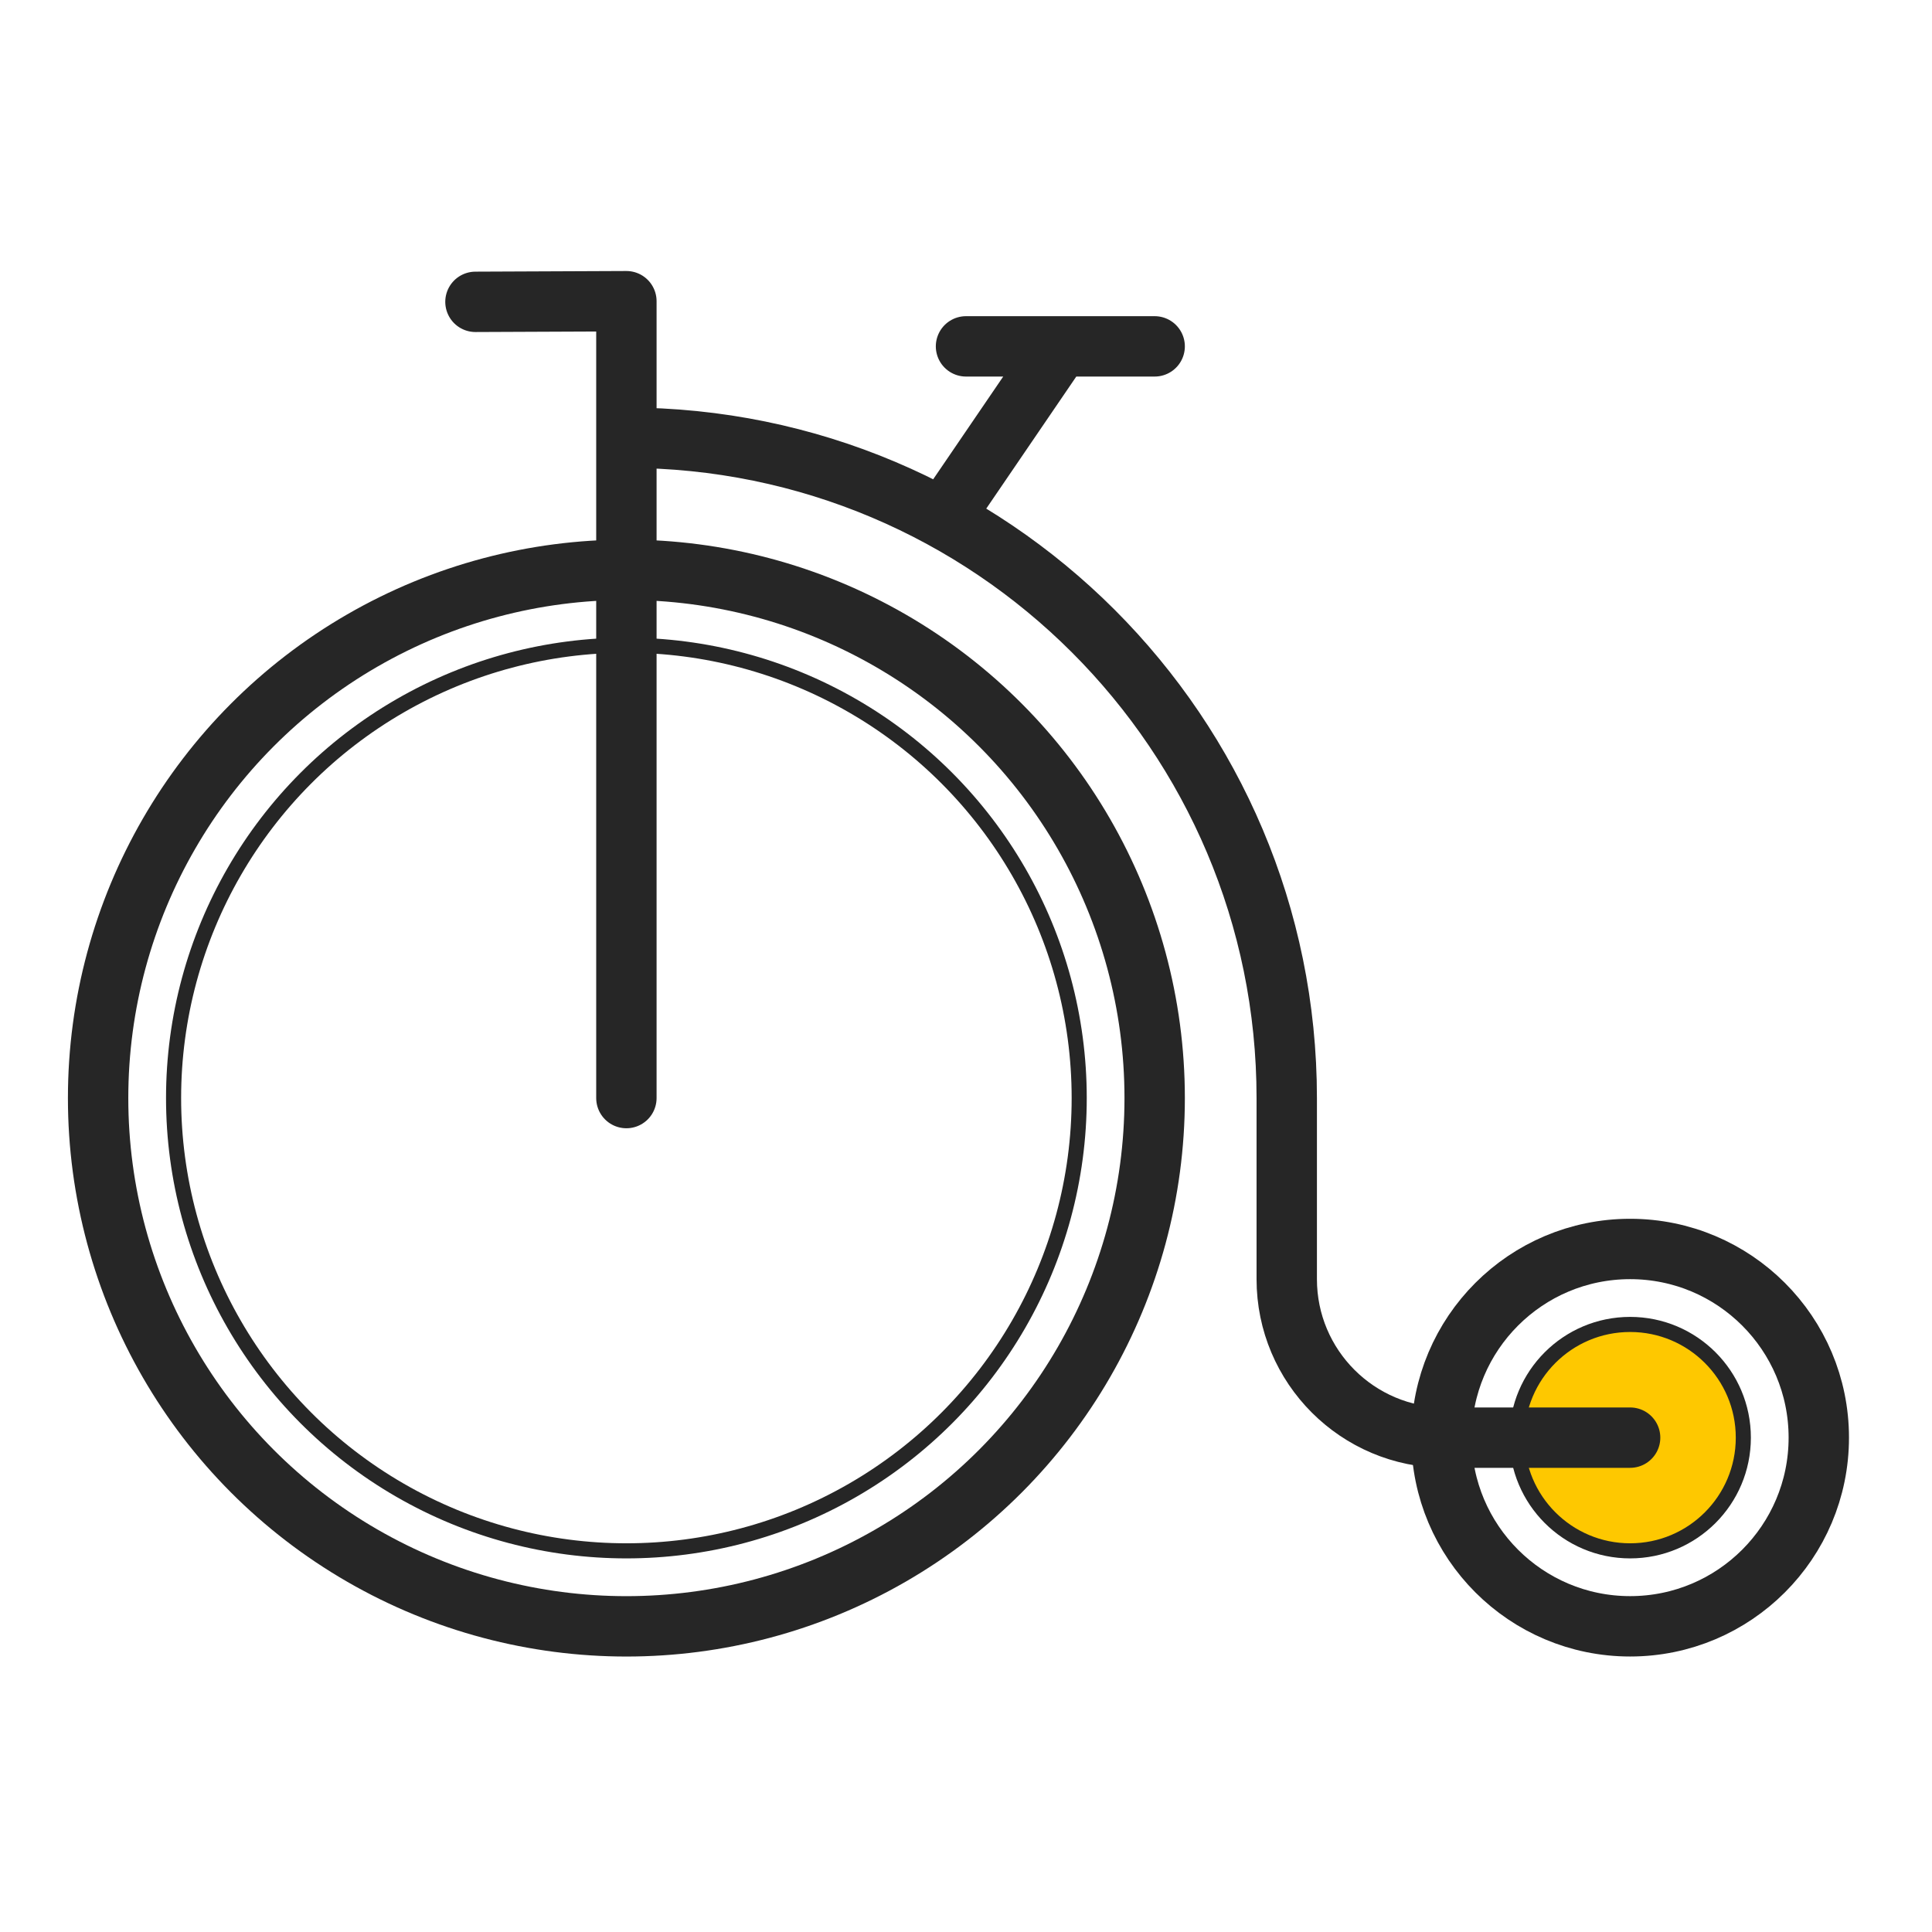 <svg xmlns="http://www.w3.org/2000/svg" id="Layer_2" data-name="Layer 2" viewBox="0 0 512 512"><defs><clipPath id="clippath"><path style="fill:none" d="M0 0h512v512H0z"/></clipPath><style>.cls-3{fill:none;stroke-linejoin:round;stroke:#262626;stroke-linecap:square;stroke-width:16px}</style></defs><g id="Layer_1-2" data-name="Layer 1"><g style="clip-path:url(#clippath)" id="kolo-icon"><circle class="cls-3" cx="166" cy="291" r="140"/><circle class="cls-3" cx="432" cy="380.99" r="50"/><circle cx="166" cy="290.99" r="120" style="stroke-width:4px;stroke-linecap:square;stroke:#262626;stroke-linejoin:round;fill:none"/><circle cx="432" cy="380.99" r="30" style="fill:#fec800;stroke-width:4px;stroke-linecap:square;stroke:#262626"/><path d="M166 116c96.65 0 175 78.35 175 175v47.99c0 23.2 18.8 42 42 42h49M166 291V79.82l-40 .17m130 11.8h50m-56.09 45.6L281 91.79" style="stroke-linecap:round;fill:none;stroke-linejoin:round;stroke:#262626;stroke-width:16px"/></g></g></svg>